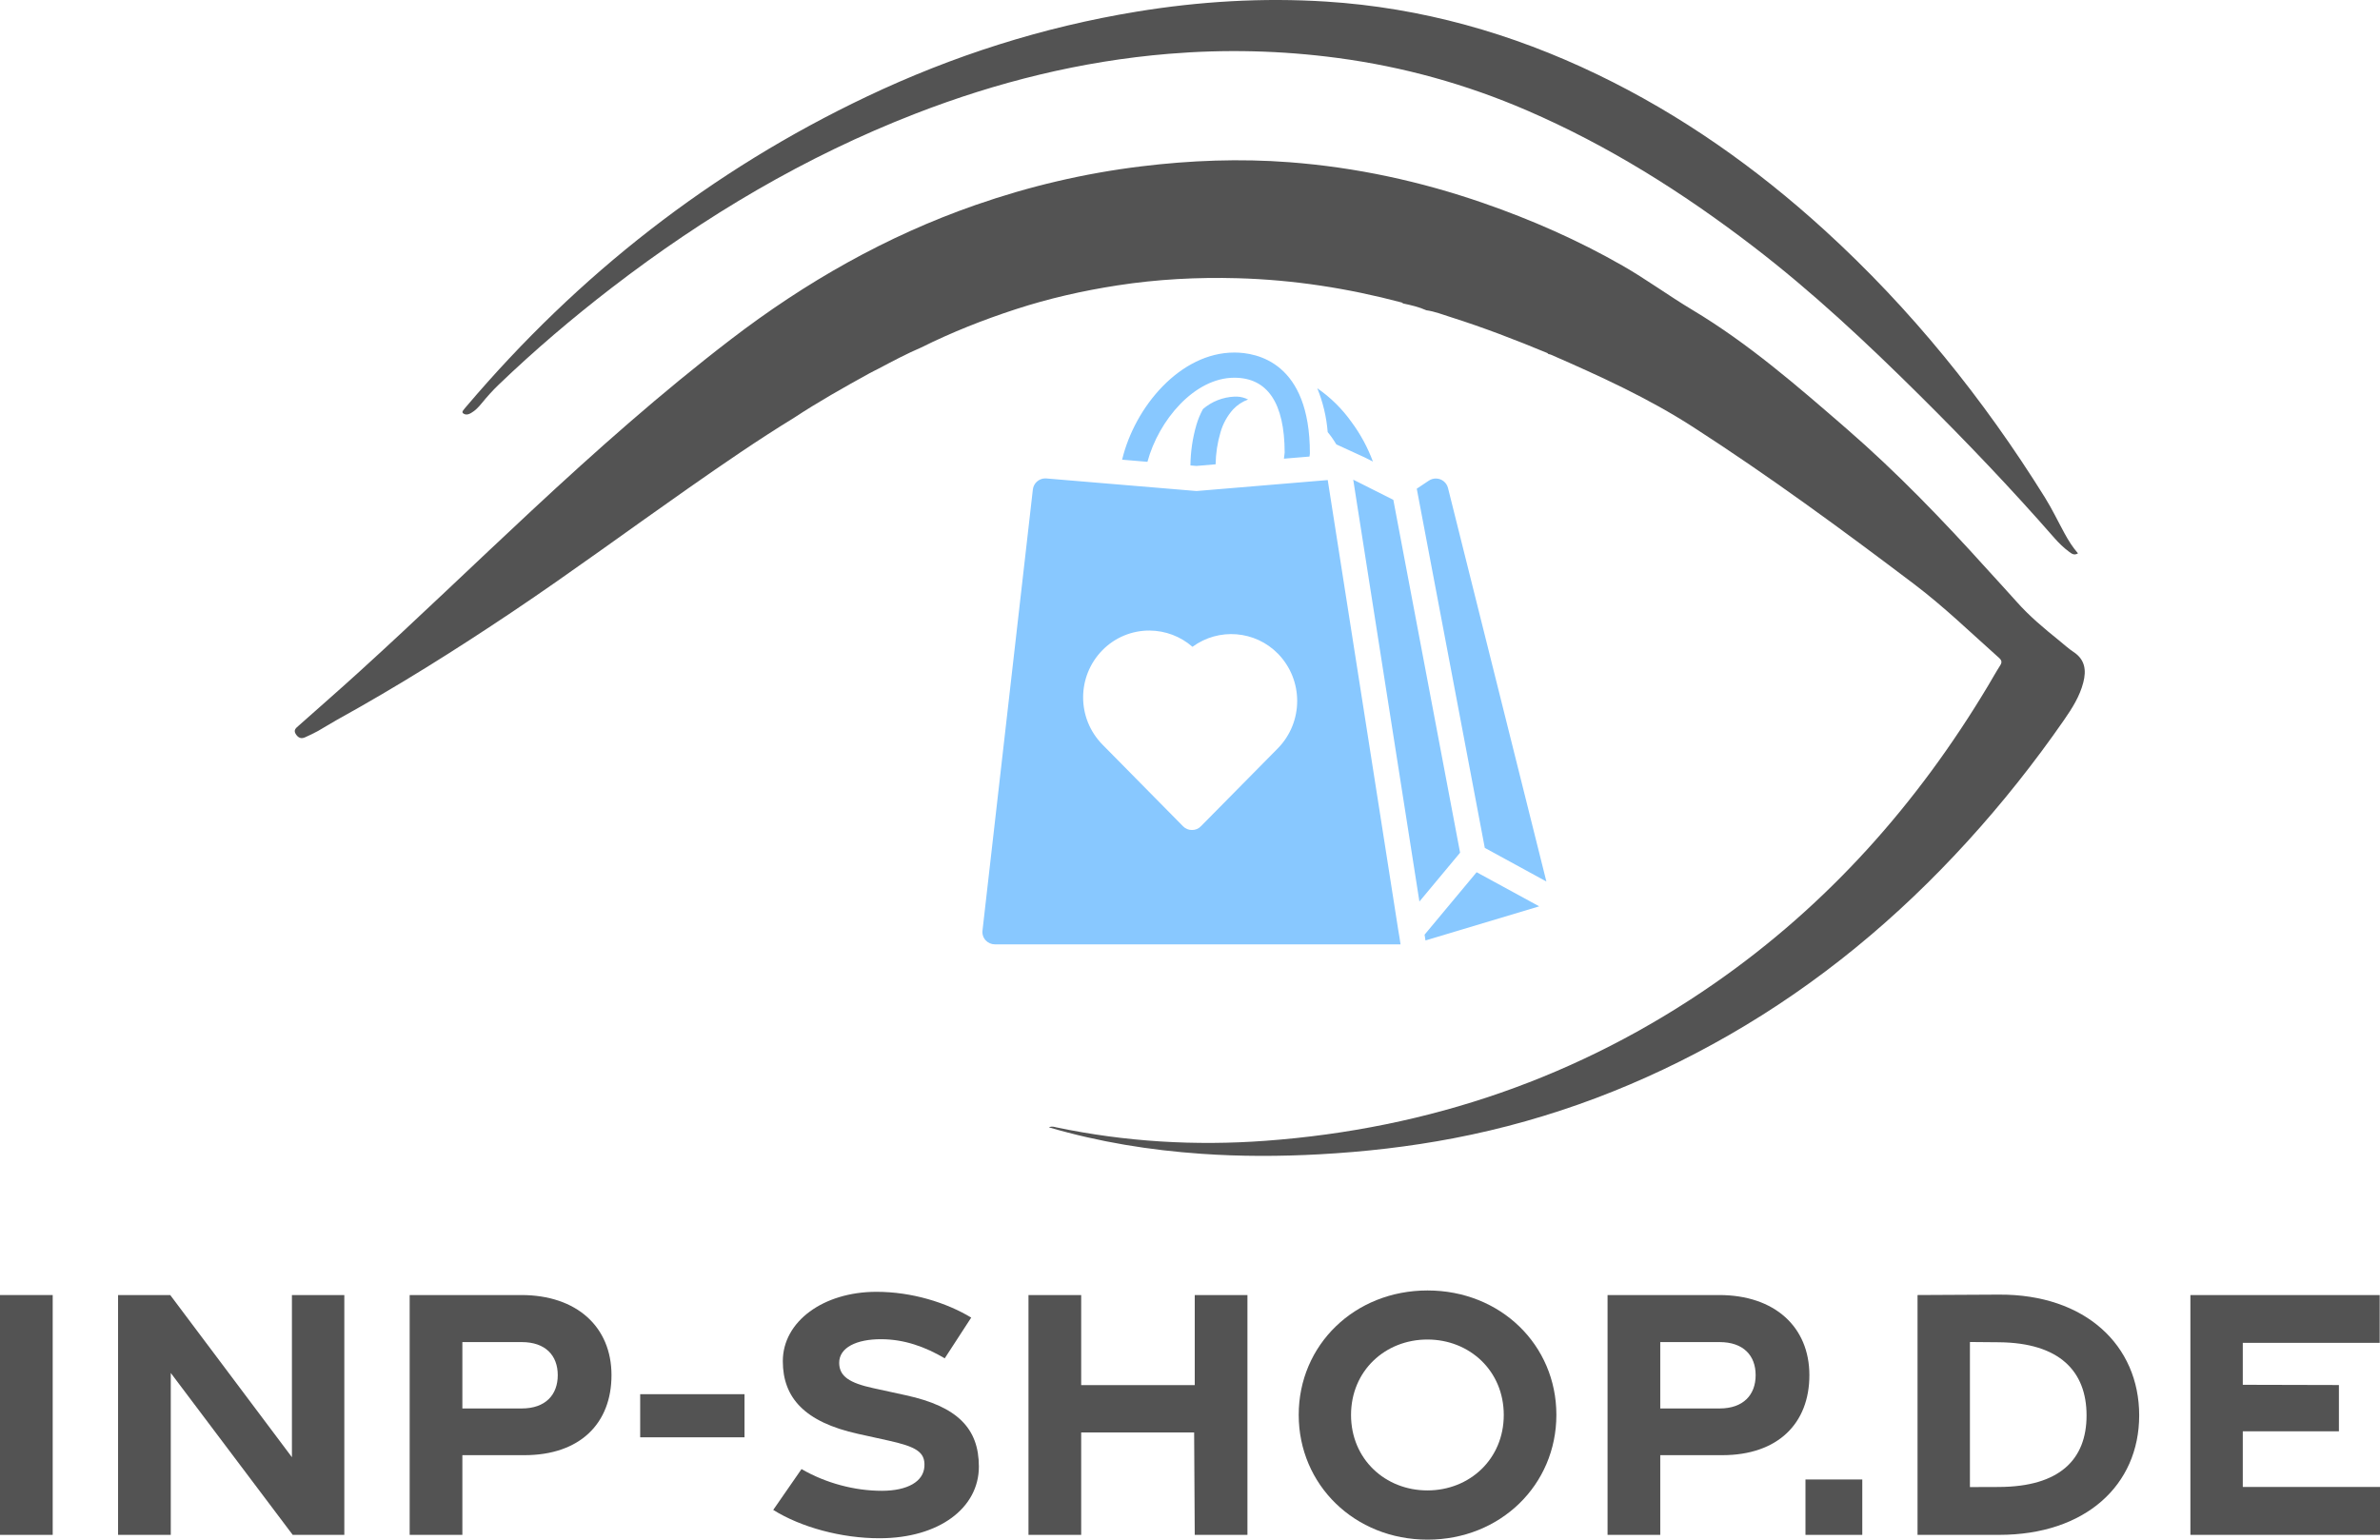 <svg viewBox="0 0 2366.87 1531.5" xmlns="http://www.w3.org/2000/svg" id="Ebene_2">
  <defs>
    <style>
      .cls-1 {
        fill: #88c8ff;
      }

      .cls-2 {
        fill: #535353;
      }
    </style>
  </defs>
  <g data-sanitized-data-name="Ebene_2" data-name="Ebene_2" id="Ebene_2-2">
    <g>
      <path d="M1418.48,308.62c-7.4-3.3-15.23-5.12-23.12-6.76-.45-.33-.84-.82-1.34-.95-53.46-14.18-107.76-22.62-163.11-24.16-40.12-1.12-80.04,1-119.69,7.13-34.31,5.3-68.13,12.96-101.16,23.74-32.18,10.49-63.62,22.91-93.94,38.03-14.37,6.16-28.17,13.47-41.95,20.8-3.2,1.64-6.44,3.2-9.6,4.93-25.33,13.96-50.53,28.15-74.71,44.06-36.08,22.12-70.9,46.13-105.55,70.39-58.3,40.8-115.57,83.05-174.67,122.7-56.77,38.1-114.63,74.43-174.51,107.49-6.37,3.52-12.48,7.52-18.83,11.07-4.15,2.31-8.48,4.29-12.8,6.27-3.91,1.79-6.84.68-9.25-3-2.68-4.09-.02-6.06,2.57-8.35,20.12-17.85,40.38-35.56,60.29-53.65,58.07-52.76,114.48-107.32,171.92-160.76,63.62-59.19,128.53-116.87,197.53-169.81,74.32-57.03,154.71-102.87,243.36-133.79,53.58-18.69,108.48-31.6,164.83-38.49,49.1-6.01,98.29-7.9,147.61-4.13,65.95,5.03,130.11,18.89,192.59,40.53,48,16.63,94.38,37.02,138.44,62.24,23.8,13.61,46.01,29.97,69.55,44.06,55.88,33.43,104.67,75.95,153.56,118.36,49.83,43.22,95.46,90.67,139.6,139.6,9.76,10.82,19.73,21.45,29.38,32.36,12.69,14.34,27.31,26.54,42.16,38.49,4.8,3.86,9.35,8.13,14.47,11.5,11.54,7.61,12.8,18.26,9.7,30.33-3.54,13.81-11.05,25.63-19.05,37.18-29.41,42.43-61.41,82.77-96.19,120.96-69.37,76.18-147.68,141.27-237.16,192.65-85.69,49.2-176.81,84.03-273.94,102.62-44.06,8.43-88.56,13.49-133.37,15.94-39.23,2.15-78.44,2.23-117.61-.52-50.95-3.58-101.16-11.58-151.43-26.32,3.27-1.34,5.45-.38,7.39.03,68.75,14.43,138.19,18.52,208.16,13.37,162.84-11.98,312.18-63.3,446.36-156.51,112.65-78.25,201.82-178.61,272.1-296.06,4.03-6.73,7.82-13.61,12.05-20.21,2.12-3.3,1.56-5.22-1.28-7.74-27.81-24.77-54.55-50.72-84.35-73.27-71.73-54.27-144.21-107.49-219.83-156.25-44.61-28.77-92.81-50.72-141.34-71.92-.76-.33-1.62-.42-2.44-.62-.4-.36-.76-.87-1.23-1.06-31.61-13.12-63.53-25.41-96.18-35.74-7.93-2.51-15.71-5.59-24.03-6.75h.02Z" class="cls-2"></path>
      <path d="M2066.5,550.44c-3.84,2.31-6.35.22-8.72-1.52-5.43-4-10.26-8.69-14.7-13.76-42.81-48.97-87.7-95.98-133.86-141.78-52.74-52.33-106.87-103.12-165.94-148.4-69.84-53.54-143.81-100.17-224.81-135.16-60.25-26.02-122.82-43.4-187.9-52.12-56.08-7.51-112.27-8.84-168.56-4.16-86.81,7.23-170.51,28.01-251.64,59.52-109.46,42.51-209.29,101.8-302.13,173.27-39.11,30.11-76.63,62.08-112.26,96.27-6.08,5.84-11.67,12.08-16.99,18.6-3.02,3.69-6.28,7.22-10.48,9.6-1.93,1.09-4.05,2.03-6.4,1.17-1.83-.67-2.97-1.72-1.55-3.68,1.14-1.58,2.46-3.05,3.73-4.55,110.94-130.6,242.88-234.09,397.83-307.73,85.45-40.6,174.8-69.09,268.24-84.42,62.45-10.24,125.33-14.04,188.47-10.02,94.78,6.04,184.56,31.42,269.99,72.62,83.17,40.11,157.75,92.79,225.83,154.88,85.67,78.14,157.78,167.51,219,265.79,7.24,11.63,13.14,24.08,19.74,36.11,3.72,6.78,7.82,13.33,13.12,19.46h0Z" class="cls-2"></path>
      <path d="M1227.49,350.67c-53.85,0-99.08,54.23-111.55,106.58l25.17,2.12c11.22-41.51,46.86-83.65,86.37-83.65,33.03,0,49.98,25.06,50.1,74.42l-.73,6.11,25.42-2.12.24-1.75c.11-.49.16-.99.15-1.49,0-90.49-52.61-100.23-75.17-100.23ZM1310.02,386.18c5.66,13.93,9.15,28.64,10.35,43.62,1.12,1.5,2.48,3.01,3.6,4.63,1.74,2.49,3.49,4.98,4.99,7.6l28.53,13.1,7.86,3.99c-5.21-14.07-12.39-27.33-21.33-39.39-9.29-13.08-20.8-24.43-34.01-33.55ZM1230.15,394.51c-.88-.04-1.77-.03-2.65.02-11.47.51-22.45,4.86-31.16,12.34-2.7,4.95-4.87,10.17-6.48,15.58-3.84,13.17-5.85,26.8-5.99,40.51l5.99.51,19.06-1.63c.15-10.8,1.79-21.53,4.87-31.89,2.41-8.46,6.71-16.26,12.59-22.81,4.12-4.36,9.19-7.69,14.83-9.74-3.43-1.76-7.2-2.74-11.05-2.9ZM1039.29,475.87c-6.3.13-11.51,4.93-12.15,11.2l-50.05,438.39c-.46,3.54.64,7.1,3.02,9.76,2.38,2.63,5.77,4.14,9.32,4.14h403.38l-1-6.65-1.39-8.3-70.01-446.89-130.53,10.91-149.35-12.51c-.41-.04-.83-.05-1.24-.05ZM1428.31,475.99c-2.6-.08-5.16.65-7.33,2.09l-12.03,8.03,67.65,357.28,61.25,33.45-97.82-391.36c-1.33-5.44-6.13-9.33-11.73-9.49ZM1345.78,477.16l2.36,15.17,63.44,404.43,40.46-48.59-66.39-350.97-38.51-19.4-1.36-.63ZM1143.24,627.22c15.7.08,30.84,5.82,42.65,16.16,26.11-19.2,62.38-16.27,85.06,6.89,25.43,26.15,25.43,67.79,0,93.94l-76.66,77.66c-2.3,2.45-5.55,3.81-8.91,3.72-3.35.05-6.57-1.3-8.89-3.72l-80.17-81.29c-25.55-26.05-25.55-67.77,0-93.82,12.35-12.59,29.28-19.64,46.91-19.55ZM1468.48,867.59l-51.76,62.13.9,5.75,113.1-33.94-62.25-33.94Z" class="cls-1"></path>
      <g>
        <path d="M0,1288.18h52.41v238.55H0v-238.55Z" class="cls-2"></path>
        <path d="M117.41,1288.18h51.88l121.02,161.3v-161.3h52.11v238.55h-51.33l-121.26-161.04v161.04h-52.41v-238.55Z" class="cls-2"></path>
        <path d="M407.41,1288.18h111.02c55.23,0,89.69,31.79,89.69,79.68s-31.17,79.6-86.69,79.6h-61.61v79.27h-52.41v-238.55ZM518.9,1400.99c23.54,0,35.78-13.53,35.78-33.12s-12.24-32.89-35.78-32.89h-59.08v66.02h59.08Z" class="cls-2"></path>
        <path d="M636.65,1386.8h103.75v42.89h-103.75v-42.89Z" class="cls-2"></path>
        <path d="M768.97,1501.91l28.14-40.63c23.84,13.9,52.86,21.68,80,21.62,25.4-.06,41.28-9.15,42.2-24.2.88-14.41-8.16-19.68-36.4-25.91l-29.59-6.53c-53.32-11.77-74.74-36.07-74.82-72.15-.09-39.68,40.37-69.06,92.88-69.14,35.59-.06,69.89,10.8,94.48,25.63l-26.33,40.52c-19.33-11.4-40.08-18.93-63.14-19.01-24.6-.09-41.93,8.34-41.83,23.56.08,13.43,10.3,19.97,33.9,25.12l32.57,7.11c51.19,11.18,72.38,32.95,72.45,70.81.08,41.25-39.55,71.31-98.7,71.39-38,.05-78.33-10.99-105.82-28.19Z" class="cls-2"></path>
        <path d="M1022.81,1288.18h52.41v89.6h112.93v-89.6h52.41v238.55h-52.41l-.6-101.85h-112.33v101.85h-52.41v-238.55Z" class="cls-2"></path>
        <path d="M1291.55,1407.37c0-69.59,55.58-123.75,128.12-123.75s128.12,54.16,128.12,123.75-55.58,124.12-128.12,124.12-128.12-54.53-128.12-124.12ZM1495.47,1407.47c0-43.93-34-75.05-75.95-75.05s-75.94,31.12-75.94,75.05,34,75.05,75.94,75.05,75.95-31.12,75.95-75.05Z" class="cls-2"></path>
        <path d="M1598.69,1288.18h111.02c55.23,0,89.69,31.79,89.69,79.68s-31.17,79.6-86.69,79.6h-61.61v79.27h-52.41v-238.55ZM1710.18,1400.99c23.54,0,35.78-13.53,35.78-33.12s-12.24-32.89-35.78-32.89h-59.08v66.02h59.08Z" class="cls-2"></path>
        <path d="M1795.51,1471.64h56.5v55.1h-56.5v-55.1Z" class="cls-2"></path>
        <path d="M1906.96,1288.18l81.12-.42c85.7-.45,139.3,50.48,139.3,120.07s-53.6,118.9-139.3,118.9h-81.12v-238.55ZM1987.93,1479.09c60.22-.21,87.12-27.23,87.12-71.16s-26.9-72.26-87.12-72.78l-28.87-.25v144.3l28.87-.1Z" class="cls-2"></path>
        <path d="M2178.31,1288.18h188.26v47.54h-136.15v41.73l95.6.24v46.05h-95.6v55.35h136.45v47.64h-188.56v-238.55Z" class="cls-2"></path>
      </g>
    </g>
  </g>
</svg>